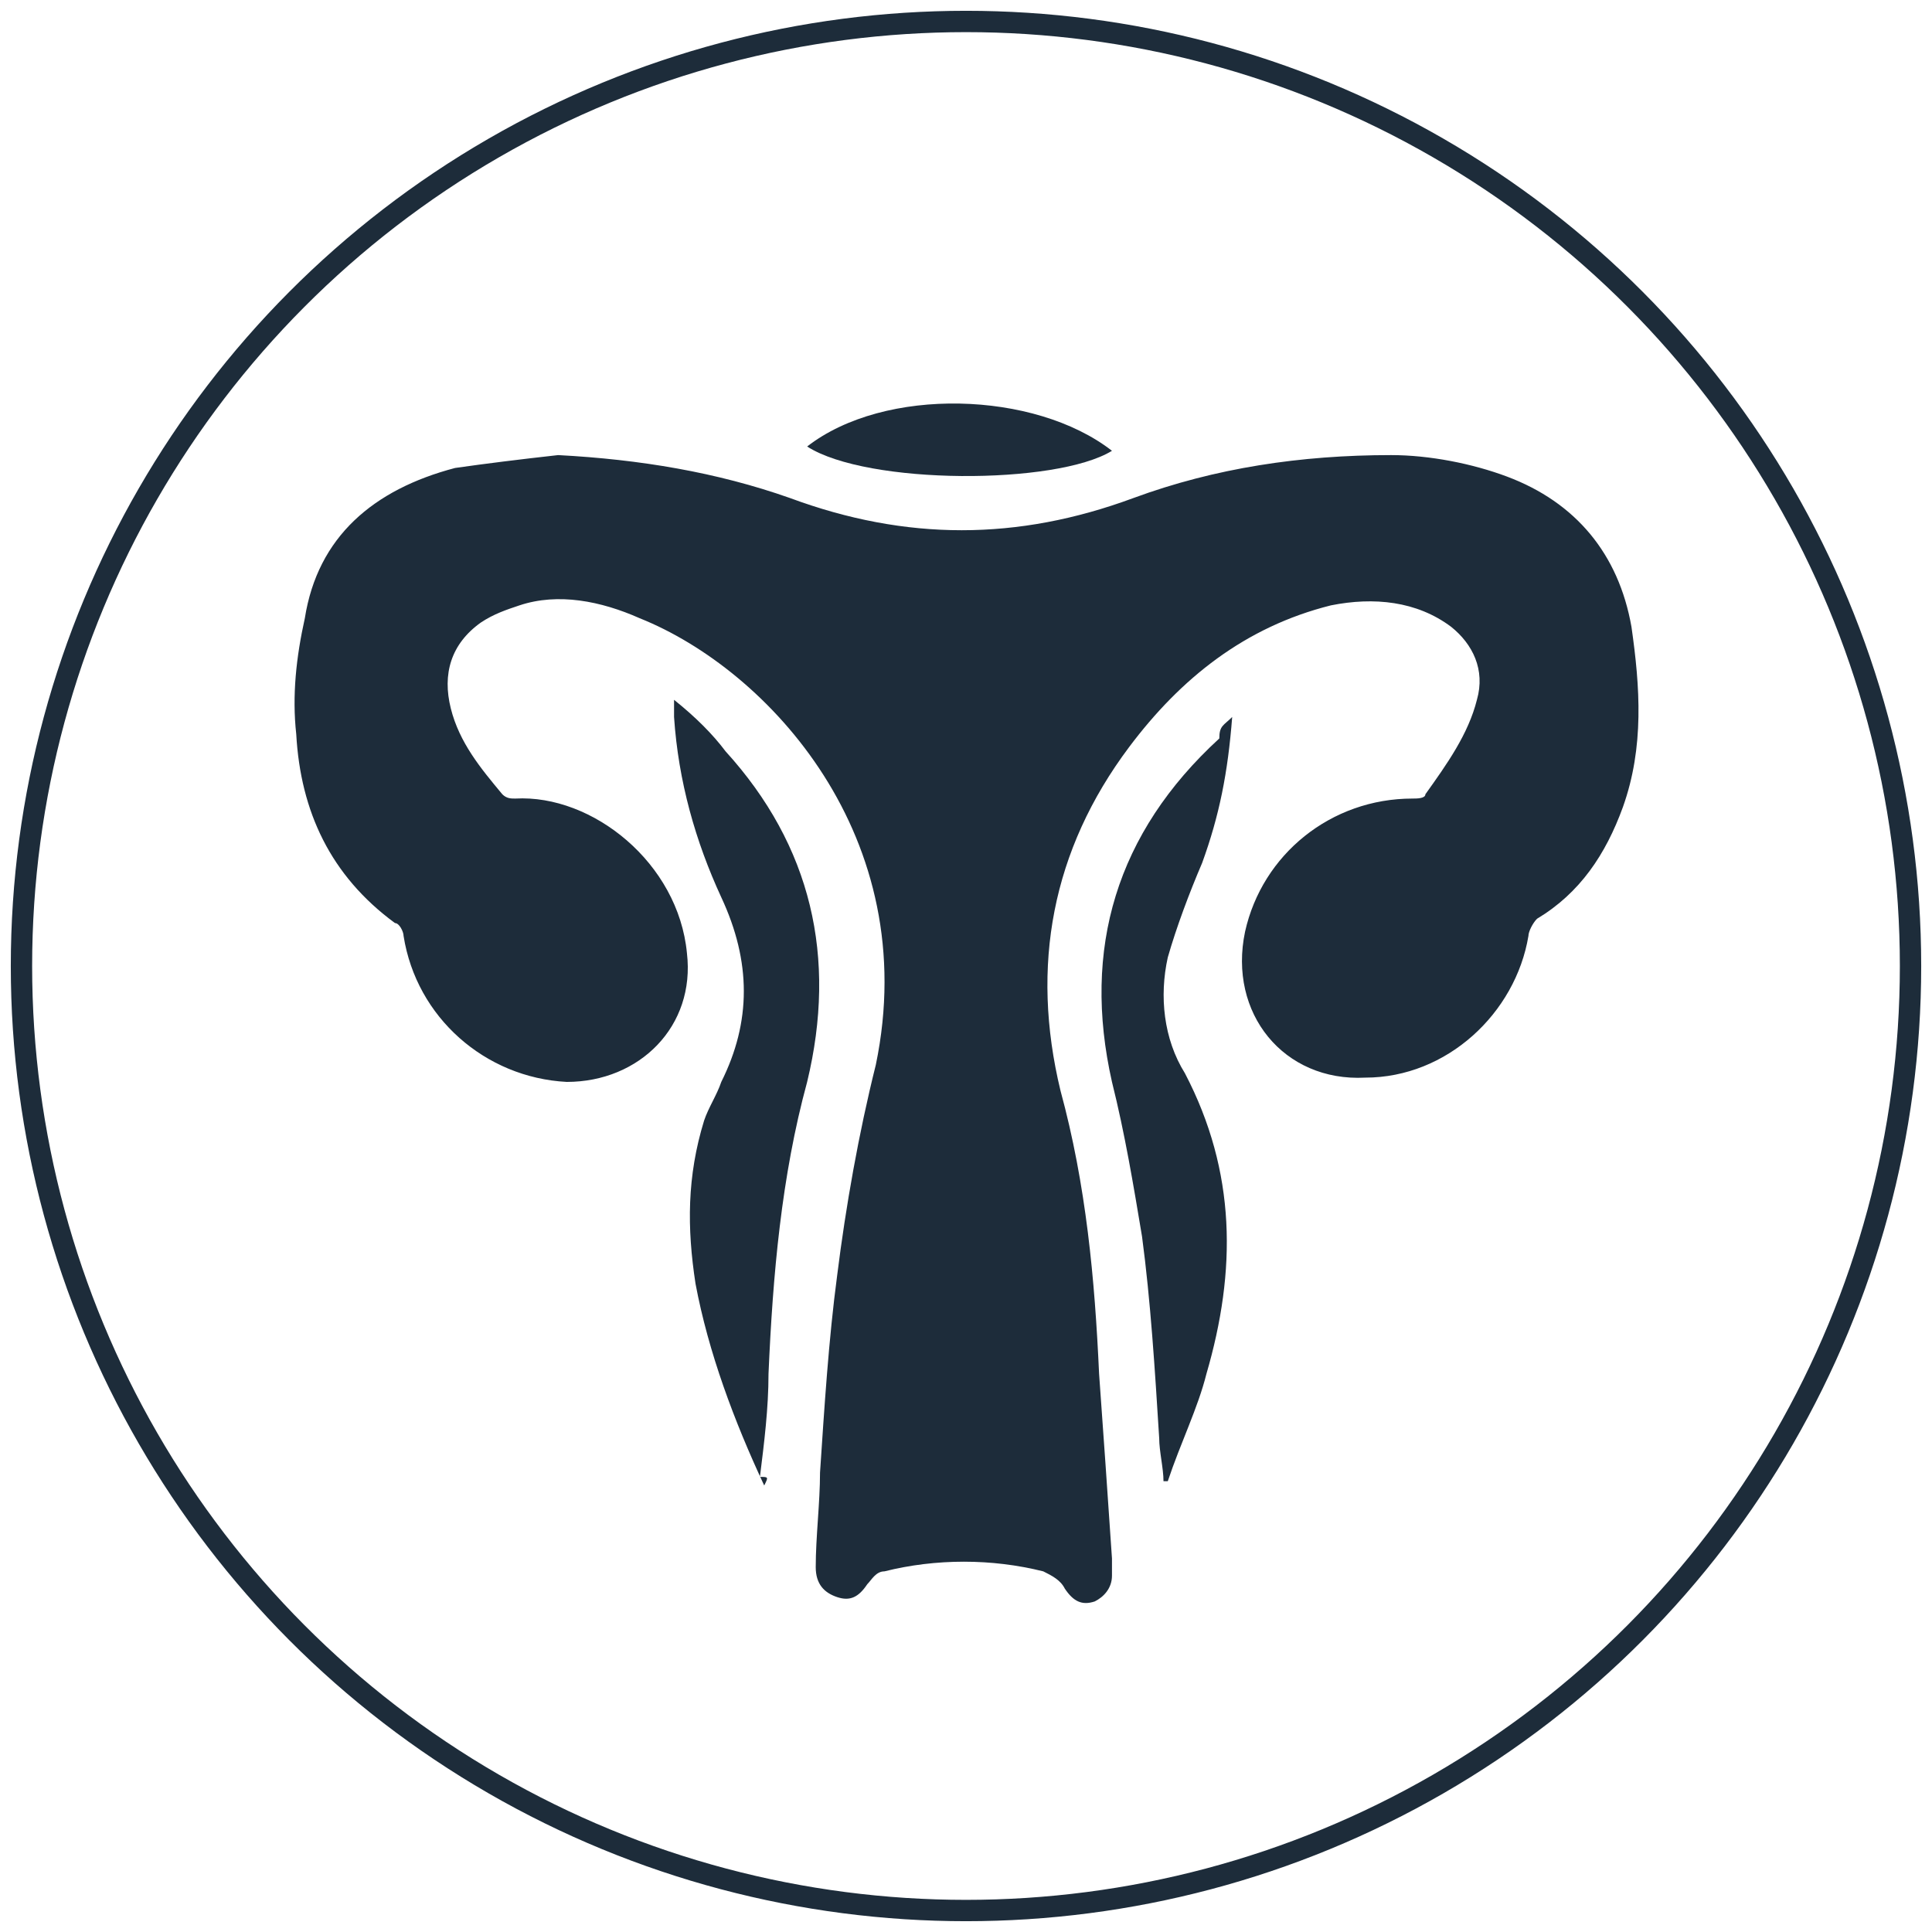 <?xml version="1.0" encoding="utf-8"?>
<!-- Generator: Adobe Illustrator 26.0.0, SVG Export Plug-In . SVG Version: 6.00 Build 0)  -->
<svg version="1.1" id="Layer_1" xmlns="http://www.w3.org/2000/svg" xmlns:xlink="http://www.w3.org/1999/xlink" x="0px" y="0px"
	 viewBox="0 0 45 45" style="enable-background:new 0 0 45 45;" xml:space="preserve">
<style type="text/css">
	.st0{fill:none;stroke:#C8CCD0;stroke-width:0.5;stroke-miterlimit:10;}
	.st1{fill:#1D2C3A;}
	.st2{fill:none;stroke:#C8CCD0;stroke-width:0.497;stroke-miterlimit:10;}
	.st3{fill:none;stroke:#1D2C3A;stroke-width:0.497;stroke-miterlimit:10;}
	.st4{fill:#FFFFFF;}
</style>
<circle class="st3" cx="22.5" cy="22.5" r="22"/>
<path class="st1" d="M13,10.6c1.9,0.1,3.7,0.4,5.4,1c2.7,1,5.3,1,8,0c1.9-0.7,3.9-1,6-1c0.9,0,1.9,0.2,2.7,0.5
	c1.6,0.6,2.6,1.8,2.9,3.5c0.2,1.4,0.3,2.8-0.2,4.2c-0.4,1.1-1,2-2,2.6c-0.1,0.1-0.2,0.3-0.2,0.4c-0.3,1.8-1.9,3.3-3.8,3.3
	c-1.9,0.1-3.2-1.5-2.8-3.4c0.4-1.8,2-3.1,3.9-3.1c0.1,0,0.3,0,0.3-0.1c0.5-0.7,1-1.4,1.2-2.2c0.2-0.7-0.1-1.3-0.6-1.7
	C33,14,32,13.9,31,14.1c-2,0.5-3.5,1.7-4.7,3.3c-1.8,2.4-2.3,5.1-1.6,8c0.6,2.2,0.8,4.4,0.9,6.6c0.1,1.4,0.2,2.8,0.3,4.3
	c0,0.1,0,0.2,0,0.4c0,0.3-0.2,0.5-0.4,0.6c-0.3,0.1-0.5,0-0.7-0.3c-0.1-0.2-0.3-0.3-0.5-0.4c-1.2-0.3-2.5-0.3-3.7,0
	c-0.2,0-0.3,0.2-0.4,0.3c-0.2,0.3-0.4,0.4-0.7,0.3c-0.3-0.1-0.5-0.3-0.5-0.7c0-0.7,0.1-1.5,0.1-2.2c0.1-1.5,0.2-3.1,0.4-4.6
	c0.2-1.6,0.5-3.3,0.9-4.9c1.1-5.3-2.5-9.2-5.5-10.4C14,14,13,13.8,12.1,14.1c-0.3,0.1-0.6,0.2-0.9,0.4c-0.7,0.5-0.9,1.2-0.7,2
	c0.2,0.8,0.7,1.4,1.2,2c0.1,0.1,0.2,0.1,0.3,0.1c1.8-0.1,3.8,1.5,4,3.6c0.2,1.7-1.1,3-2.8,3c-1.9-0.1-3.5-1.5-3.8-3.4
	c0-0.1-0.1-0.3-0.2-0.3c-1.5-1.1-2.2-2.6-2.3-4.4c-0.1-0.9,0-1.8,0.2-2.7c0.3-1.9,1.6-3,3.5-3.5C11.3,10.8,12.1,10.7,13,10.6z"/>
<path class="st1" d="M17.8,34.6c-0.7-1.5-1.3-3.1-1.6-4.7c-0.2-1.3-0.2-2.5,0.2-3.8c0.1-0.3,0.3-0.6,0.4-0.9c0.7-1.4,0.7-2.8,0-4.3
	c-0.6-1.3-1-2.7-1.1-4.2c0-0.1,0-0.2,0-0.4c0.5,0.4,0.9,0.8,1.2,1.2c2,2.2,2.6,4.8,1.9,7.7c-0.6,2.2-0.8,4.5-0.9,6.8
	c0,0.8-0.1,1.6-0.2,2.4C17.9,34.4,17.9,34.4,17.8,34.6z"/>
<path class="st1" d="M28.7,16.7C28.6,18,28.4,19,28,20.1c-0.3,0.7-0.6,1.5-0.8,2.2c-0.2,0.9-0.1,1.9,0.4,2.7c1.2,2.3,1.2,4.6,0.5,7
	c-0.2,0.8-0.6,1.6-0.9,2.5c0,0-0.1,0-0.1,0c0-0.3-0.1-0.7-0.1-1c-0.1-1.6-0.2-3.2-0.4-4.7c-0.2-1.2-0.4-2.4-0.7-3.6
	c-0.7-3.1,0.1-5.8,2.5-8C28.4,16.9,28.5,16.9,28.7,16.7z"/>
<path class="st1" d="M18.8,10.4c1.8-1.4,5.3-1.3,7.1,0.1C24.6,11.3,20.2,11.3,18.8,10.4z"/>
</svg>
